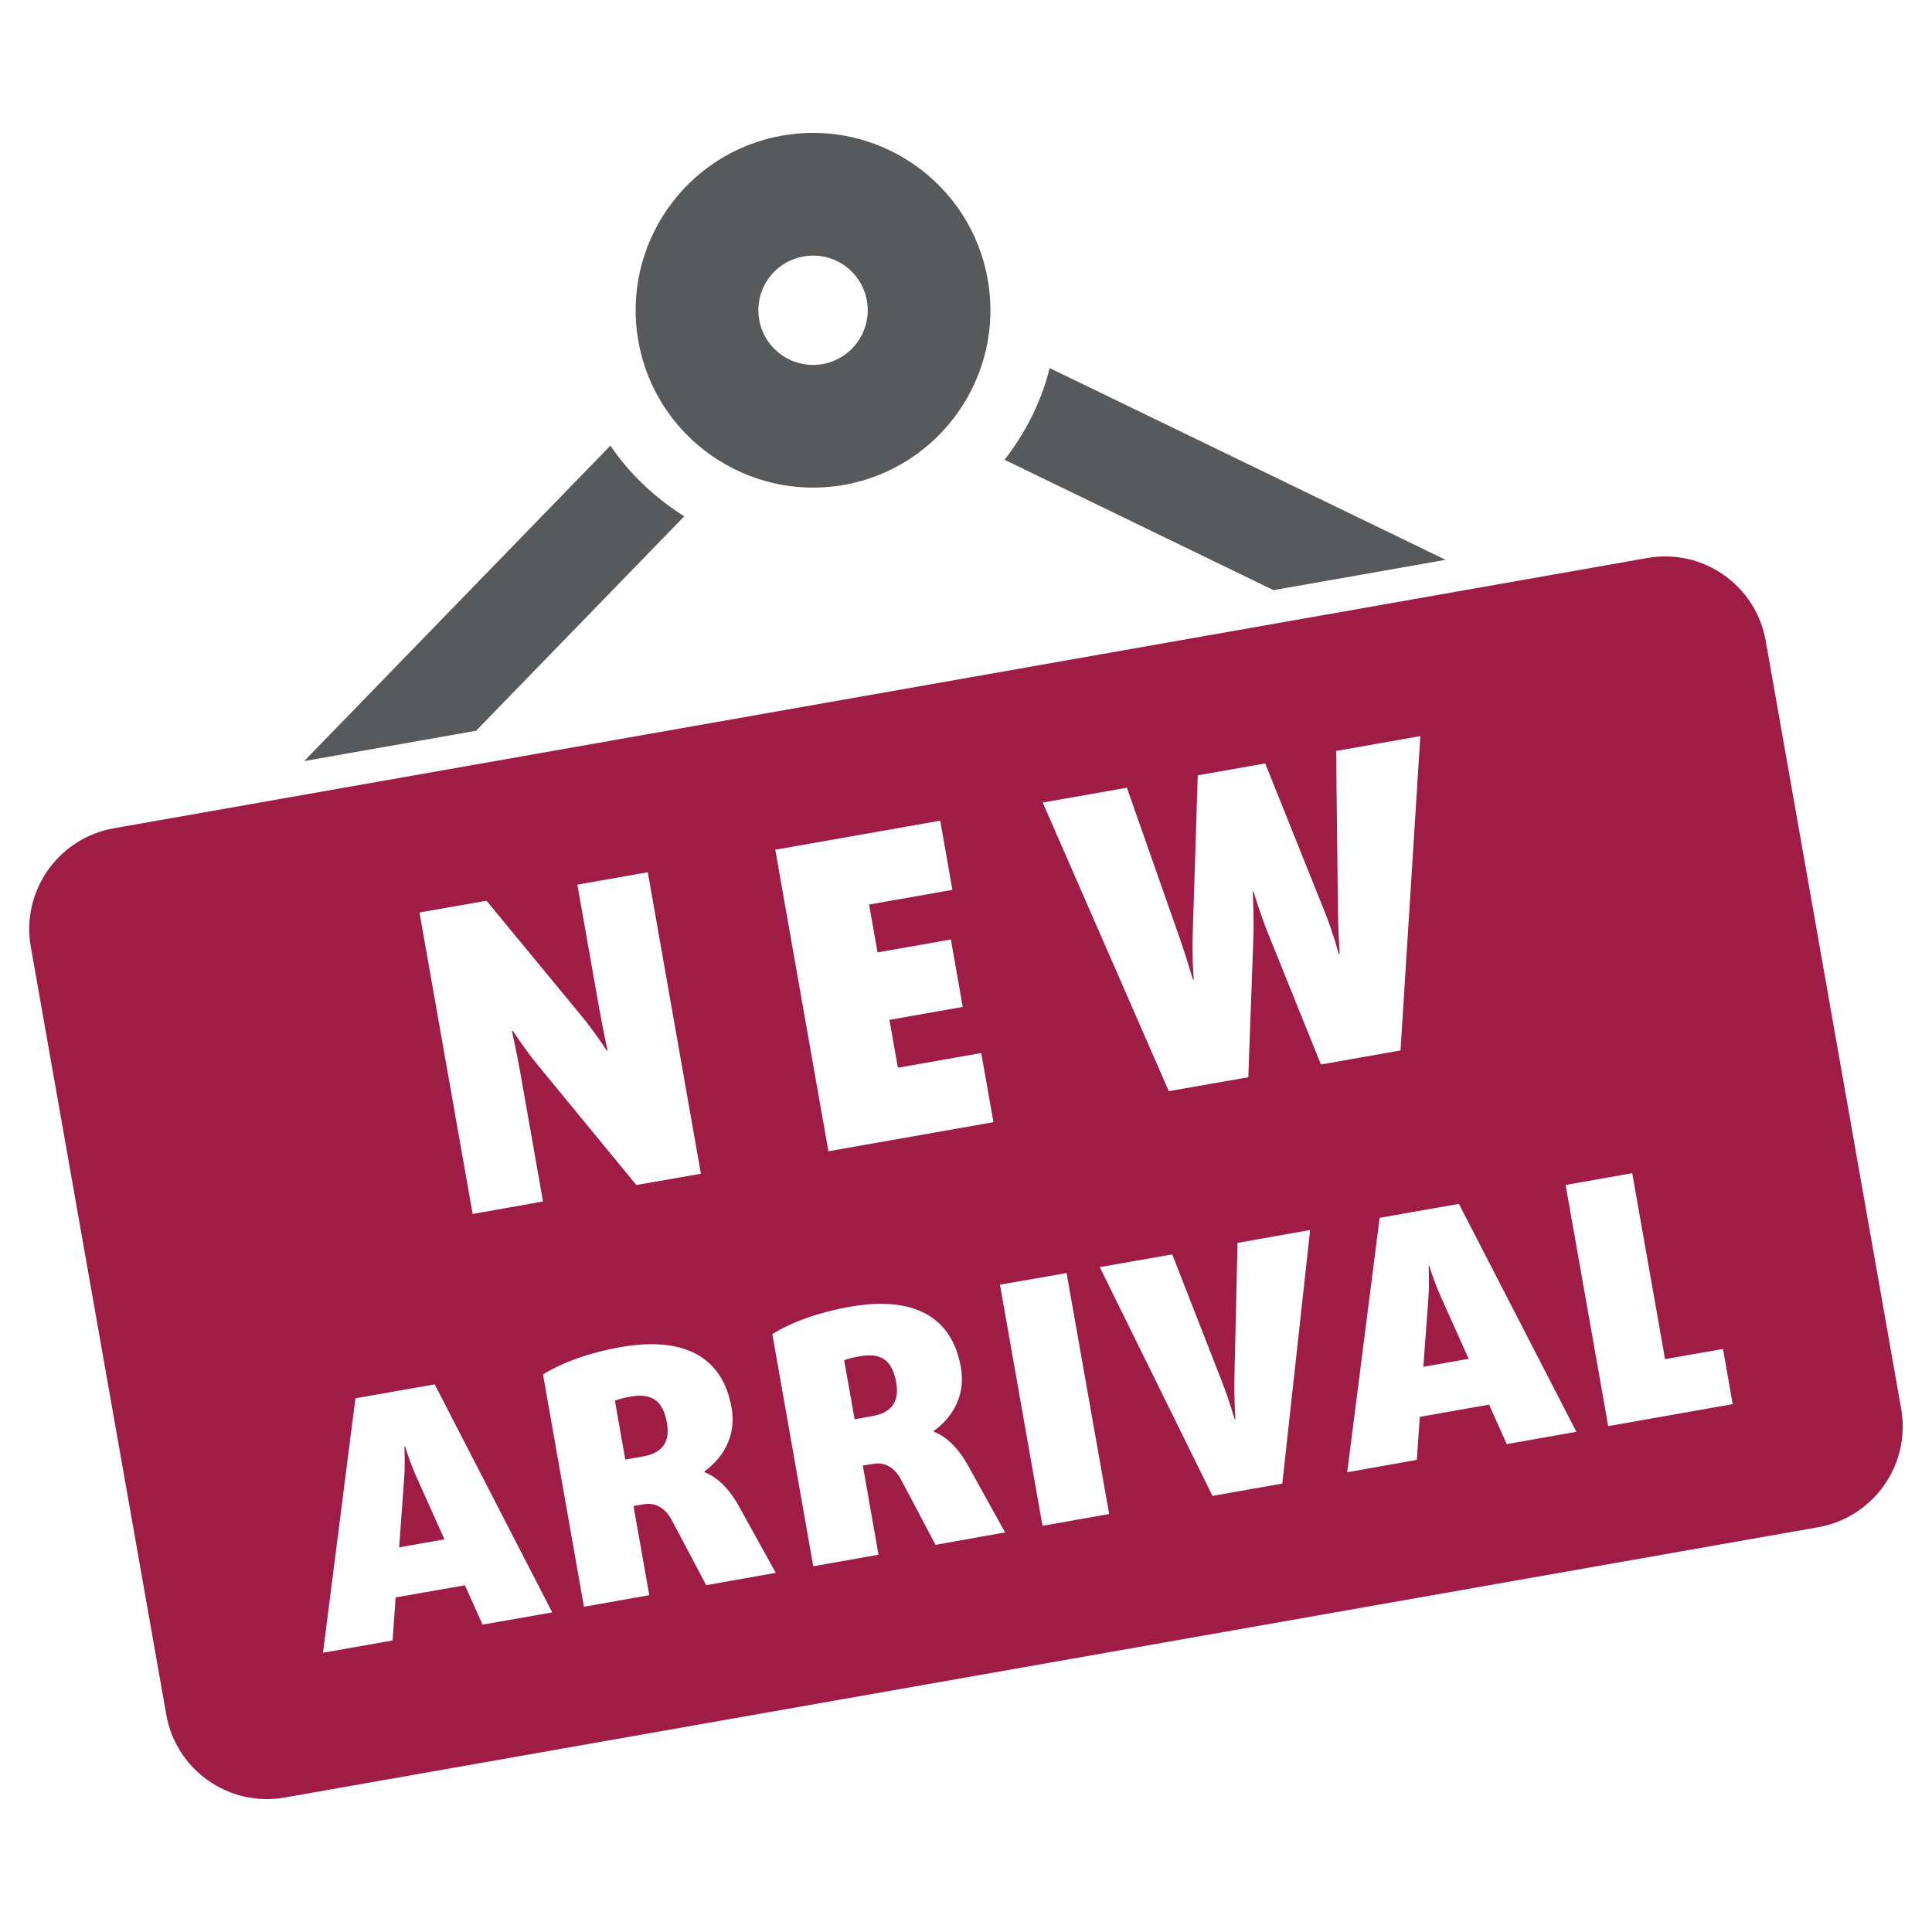 <svg width="50" height="50" viewBox="0 0 50 50" fill="none" xmlns="http://www.w3.org/2000/svg">
<path d="M21.839 12.55C19.346 12.988 16.959 11.318 16.52 8.827C16.08 6.333 17.752 3.947 20.244 3.509C22.736 3.068 25.123 4.738 25.562 7.232C26.003 9.724 24.332 12.109 21.839 12.55ZM20.796 6.638C20.027 6.771 19.512 7.505 19.648 8.274C19.783 9.044 20.518 9.556 21.288 9.423C22.056 9.286 22.571 8.553 22.435 7.783C22.3 7.014 21.564 6.498 20.796 6.638Z" fill="#58595B"/>
<path d="M17.709 13.361C16.956 12.889 16.299 12.274 15.797 11.532L7.871 19.697L12.321 18.912L17.709 13.361Z" fill="#58595B"/>
<path d="M27.165 9.526C26.95 10.399 26.542 11.198 25.997 11.899L32.959 15.273L37.411 14.488L27.165 9.526Z" fill="#58595B"/>
<path d="M16.321 36.144C16.173 36.171 16.014 36.206 15.914 36.25L16.182 37.774L16.648 37.691C17.165 37.602 17.343 37.288 17.261 36.83C17.164 36.271 16.89 36.044 16.321 36.144Z" fill="#9F1C46"/>
<path d="M22.256 35.1C22.111 35.124 21.948 35.162 21.847 35.203L22.117 36.73L22.582 36.647C23.1 36.555 23.277 36.241 23.195 35.786C23.097 35.224 22.824 34.997 22.256 35.1Z" fill="#9F1C46"/>
<path d="M10.483 37.432L10.465 37.435C10.465 37.435 10.489 37.867 10.459 38.261L10.33 40.045L11.502 39.838L10.771 38.208C10.609 37.844 10.483 37.432 10.483 37.432Z" fill="#9F1C46"/>
<path d="M42.633 14.441L2.944 21.436C1.506 21.691 0.544 23.064 0.797 24.502L4.303 44.374C4.556 45.812 5.929 46.774 7.367 46.52L47.055 39.524C48.494 39.27 49.455 37.897 49.202 36.459L45.697 16.586C45.444 15.149 44.073 14.186 42.633 14.441ZM29.164 20.386L30.549 24.332C30.706 24.785 30.873 25.353 30.873 25.353L30.895 25.35C30.895 25.35 30.846 24.758 30.864 24.276L30.998 20.065L32.744 19.758L34.312 23.67C34.491 24.117 34.647 24.688 34.647 24.688L34.67 24.685C34.67 24.685 34.633 24.092 34.626 23.614L34.579 19.435L36.758 19.05L36.245 27.185L34.186 27.549L32.846 24.229C32.632 23.711 32.442 23.077 32.442 23.077L32.421 23.08C32.421 23.08 32.458 23.744 32.436 24.303L32.306 27.879L30.248 28.239L26.986 20.77L29.164 20.386ZM20.064 21.991L24.333 21.239L24.648 23.03L22.492 23.409L22.711 24.648L24.609 24.314L24.915 26.059L23.018 26.394L23.238 27.633L25.394 27.252L25.711 29.042L21.439 29.794L20.064 21.991ZM10.856 23.615L12.591 23.311L15.053 26.297C15.392 26.706 15.698 27.185 15.698 27.185L15.721 27.179C15.721 27.179 15.6 26.614 15.503 26.074L14.942 22.895L16.765 22.573L18.139 30.376L16.468 30.668L13.918 27.564C13.565 27.135 13.273 26.676 13.273 26.676L13.25 26.682C13.25 26.682 13.37 27.229 13.464 27.753L14.053 31.094L12.232 31.417L10.856 23.615ZM12.488 42.045L12.032 41.027L10.238 41.341L10.161 42.455L8.359 42.773L9.198 36.188L11.25 35.827L14.292 41.729L12.488 42.045ZM18.276 41.024L17.382 39.335C17.236 39.059 16.989 38.873 16.661 38.929L16.395 38.976L16.803 41.283L15.112 41.582L14.053 35.571C14.565 35.252 15.279 35 16.053 34.864C17.726 34.571 18.705 35.133 18.932 36.429C19.074 37.23 18.647 37.776 18.229 38.08L18.232 38.099C18.605 38.247 18.892 38.57 19.114 38.965L20.077 40.705L18.276 41.024ZM24.211 39.98L23.318 38.291C23.171 38.012 22.926 37.823 22.597 37.885L22.33 37.929L22.736 40.236L21.047 40.535L19.988 34.527C20.502 34.205 21.214 33.956 21.988 33.82C23.661 33.524 24.639 34.089 24.867 35.382C25.009 36.186 24.582 36.732 24.162 37.036L24.165 37.051C24.538 37.2 24.826 37.523 25.047 37.918L26.012 39.658L24.211 39.98ZM28.705 39.183L26.98 39.488L25.879 33.247L27.603 32.946L28.705 39.183ZM31.379 38.714L28.461 32.792L30.338 32.464L31.636 35.789C31.796 36.196 31.953 36.73 31.953 36.73L31.971 36.727C31.971 36.727 31.936 36.174 31.945 35.736L32.027 32.165L33.906 31.833L33.186 38.394L31.379 38.714ZM38.994 37.373L38.538 36.352L36.744 36.668L36.667 37.782L34.865 38.102L35.705 31.517L37.756 31.156L40.797 37.055L38.994 37.373ZM44.842 36.339L41.62 36.908L40.518 30.667L42.242 30.362L43.091 35.174L44.591 34.911L44.842 36.339Z" fill="#9F1C46"/>
<path d="M36.989 32.759L36.973 32.762C36.973 32.762 36.994 33.194 36.967 33.588L36.836 35.373L38.009 35.165L37.277 33.535C37.115 33.171 36.989 32.759 36.989 32.759Z" fill="#9F1C46"/>
</svg>
